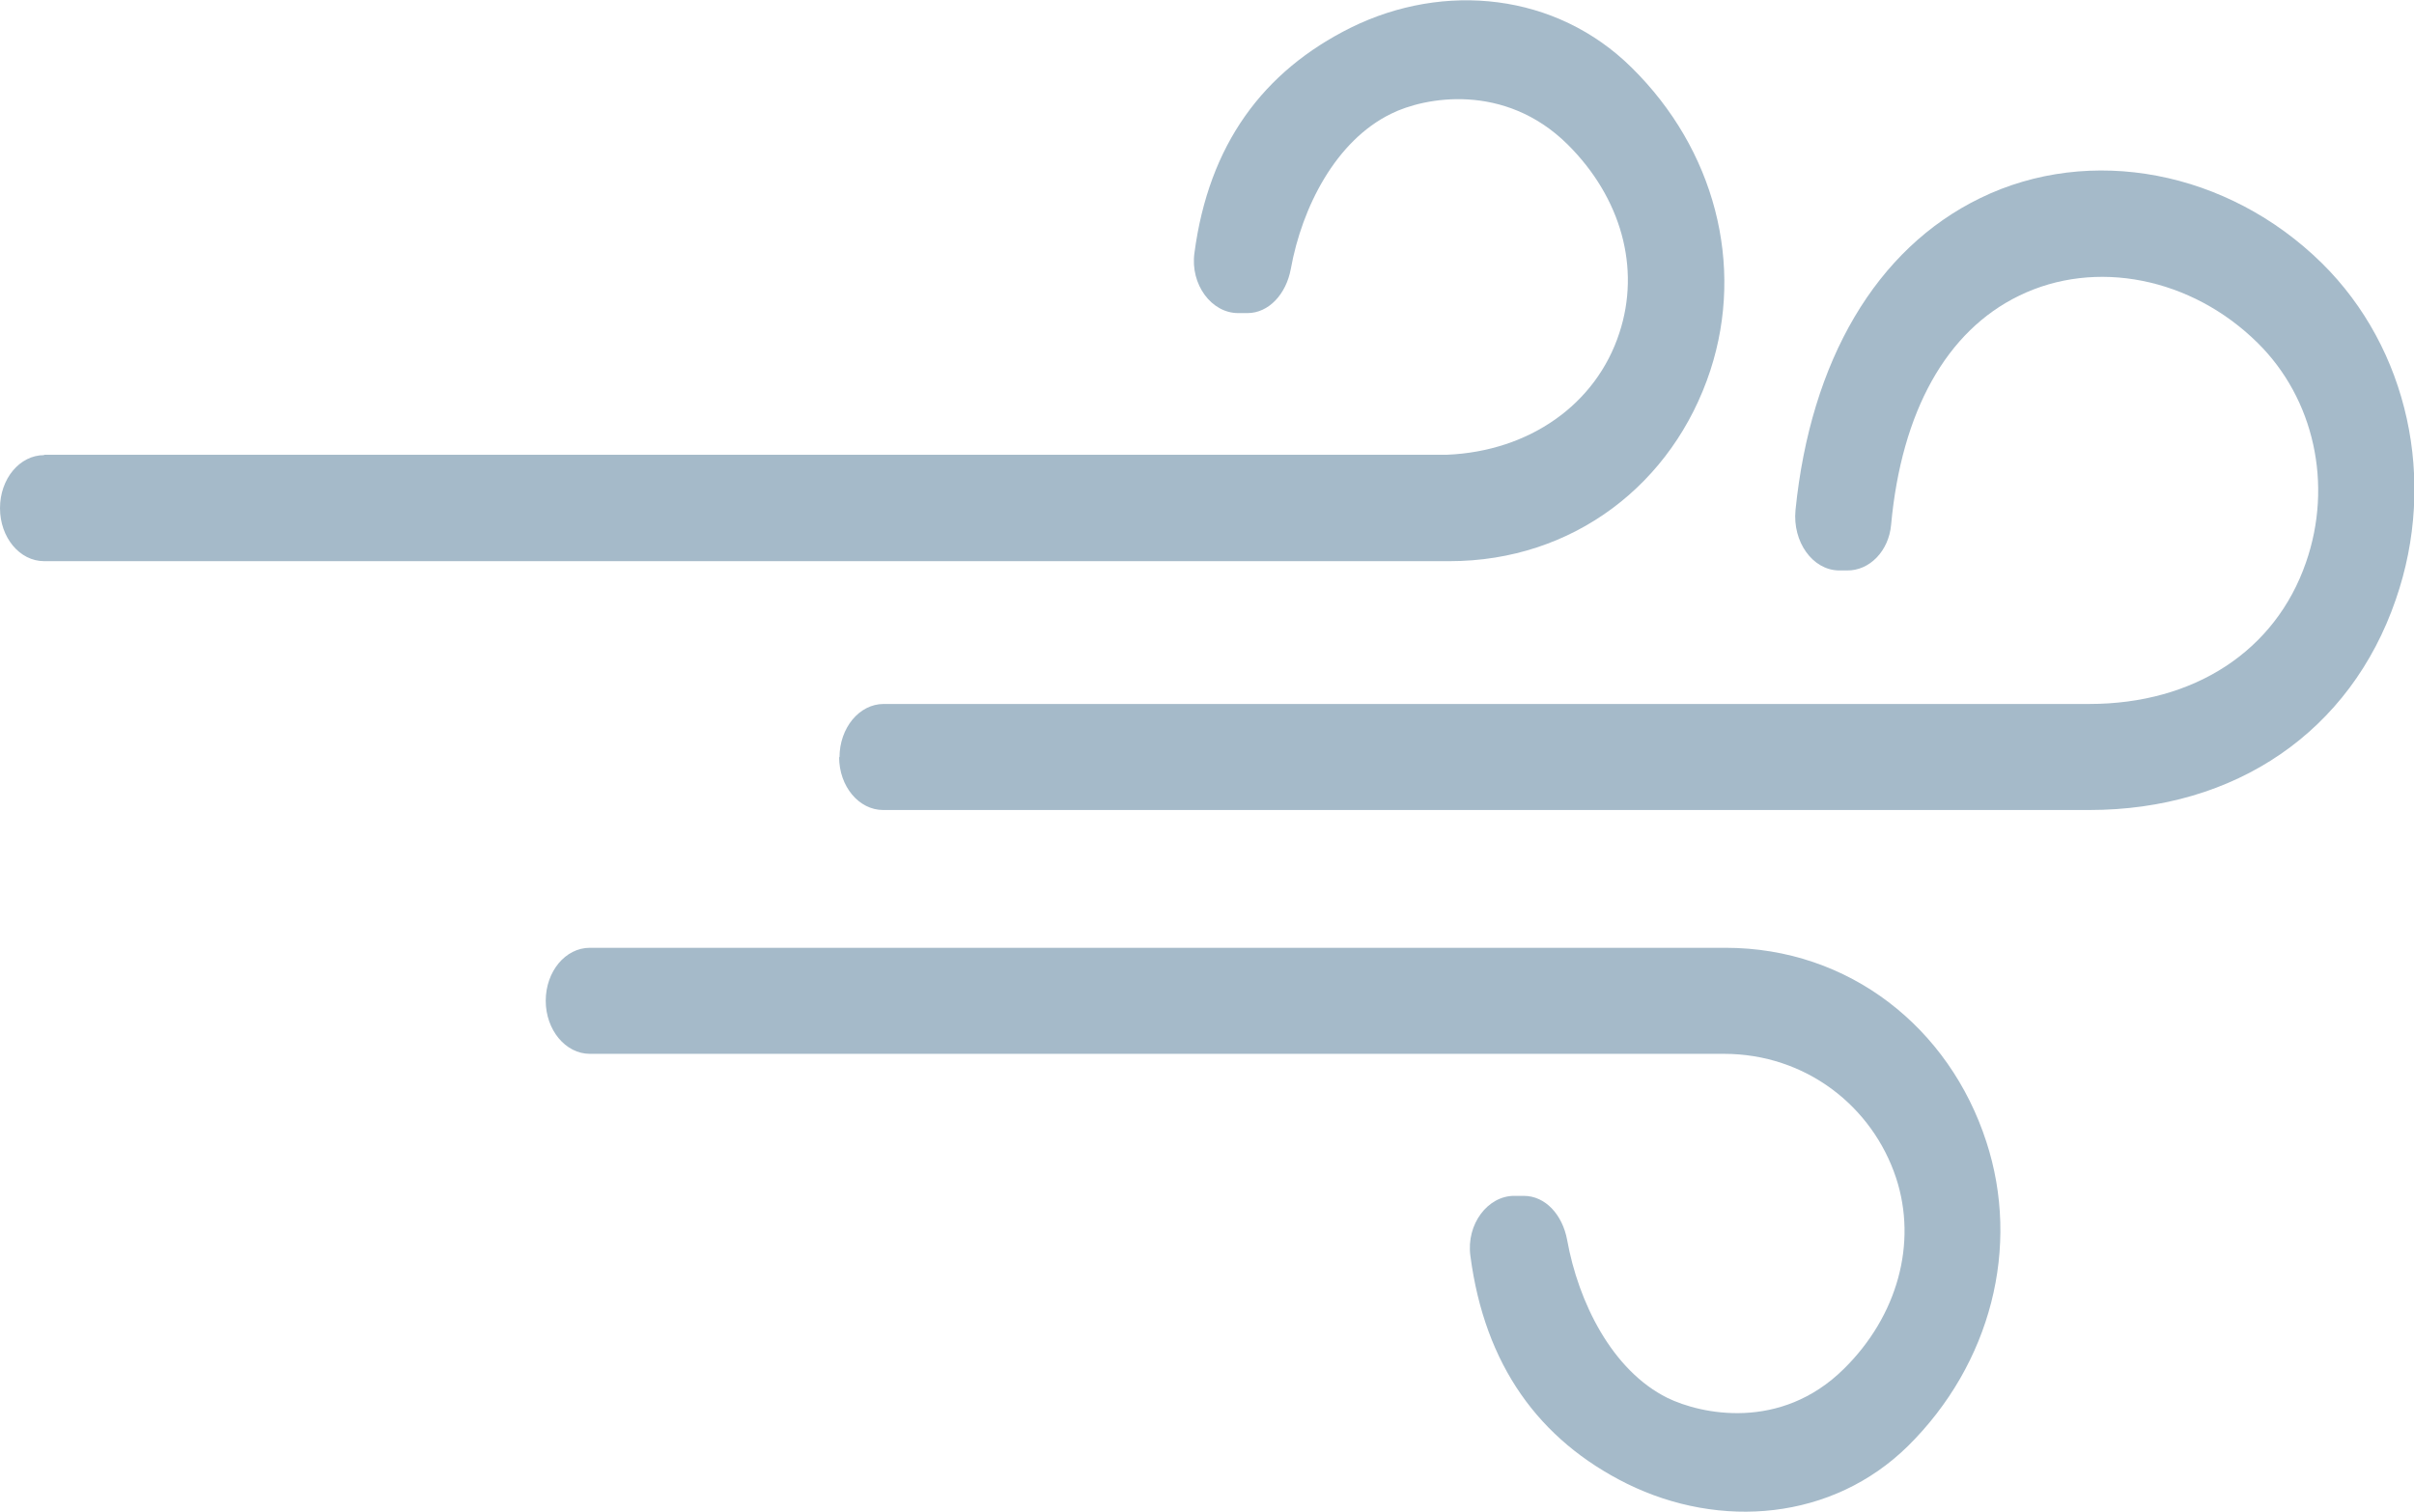 <?xml version="1.0" encoding="UTF-8"?><svg id="Layer_2" xmlns="http://www.w3.org/2000/svg" viewBox="0 0 62.37 39.06"><defs><style>.cls-1{fill:#a5bac9;}</style></defs><g id="Layer_1-2"><g><path class="cls-1" d="M1.14,11.75H37.39c2.12-.09,3.85-1.3,4.45-3.15,.55-1.67,.05-3.49-1.34-4.87-1.63-1.61-3.7-1.22-4.56-.79-1.43,.7-2.3,2.41-2.59,4.01-.12,.65-.57,1.14-1.12,1.14h-.24c-.69,0-1.24-.74-1.13-1.55,.37-2.8,1.77-4.7,4.05-5.83,2.4-1.18,5.29-.9,7.25,1.04,2.14,2.11,2.92,5.09,2.03,7.82-.96,2.93-3.54,4.93-6.74,4.93H1.14c-.63,0-1.14-.61-1.14-1.37s.51-1.37,1.14-1.37Z"/><path class="cls-1" d="M15.24,24.49h29.34c3.21,0,5.79,2.08,6.74,5.01,.89,2.72,.12,5.74-2.02,7.86-1.96,1.93-4.86,2.16-7.26,.98-2.28-1.13-3.68-3.07-4.05-5.89-.11-.82,.45-1.55,1.13-1.55h.25c.56,0,1,.49,1.12,1.14,.29,1.61,1.16,3.37,2.59,4.08,.86,.42,2.92,.87,4.56-.75,1.39-1.37,1.9-3.25,1.35-4.93-.61-1.85-2.33-3.21-4.45-3.21H15.24c-.63,0-1.14-.62-1.14-1.37h0c0-.76,.51-1.37,1.14-1.37Z"/><path class="cls-1" d="M21.69,19.57h0c0-.76,.51-1.38,1.14-1.38h31.15c2.71,0,4.81-1.37,5.6-3.66,.7-2.01,.21-4.23-1.25-5.67-1.71-1.69-4.19-2.18-6.16-1.22-1.88,.91-3.04,2.99-3.31,5.92-.06,.68-.56,1.19-1.14,1.18h-.21c-.68-.01-1.2-.74-1.12-1.56,.39-3.86,2.08-6.75,4.77-8.06,2.85-1.39,6.4-.71,8.83,1.68,2.23,2.2,2.98,5.61,1.91,8.69-1.17,3.41-4.14,5.44-7.92,5.44H22.82c-.63,0-1.14-.61-1.14-1.37Z"/></g></g></svg>